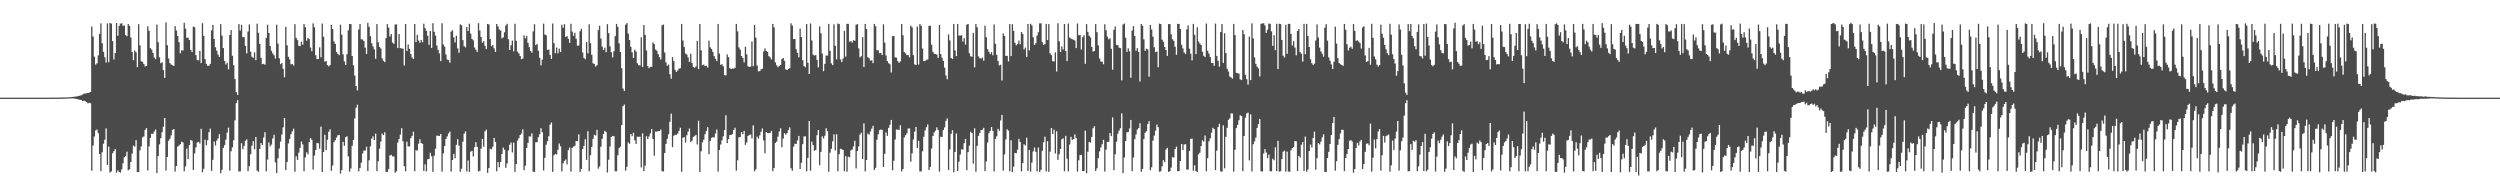<?xml version="1.0" encoding="UTF-8"?>
<svg xmlns="http://www.w3.org/2000/svg" width="1920" height="150">
  <path d="M0 75.000h1v1.000H0zM1 75.000h1v1.000H1zM2 75.000h1v1.000H2zM3 75.000h1v1.000H3zM4 75.000h1v1.000H4zM5 75.000h1v1.000H5zM6 75.000h1v1.000H6zM7 75.000h1v1.000H7zM8 75.000h1v1.000H8zM9 75.000h1v1.000H9zM10 75.000h1v1.000H10zM11 75.000h1v1.000H11zM12 75.000h1v1.000H12zM13 75.000h1v1.000H13zM14 75.000h1v1.000H14zM15 75.000h1v1.000H15zM16 75.000h1v1.000H16zM17 75.000h1v1.000H17zM18 75.000h1v1.000H18zM19 75.000h1v1.000H19zM20 75.000h1v1.000H20zM21 75.000h1v1.000H21zM22 75.000h1v1.000H22zM23 75.000h1v1.000H23zM24 75.000h1v1.000H24zM25 75.000h1v1.000H25zM26 75.000h1v1.000H26zM27 75.000h1v1.000H27zM28 75.000h1v1.000H28zM29 75.000h1v1.000H29zM30 75.000h1v1.000H30zM31 75.000h1v1.000H31zM32 75.000h1v1.000H32zM33 75.000h1v1.000H33zM34 75.000h1v1.000H34zM35 74.997h1v1.000H35zM36 74.994h1v1.000H36zM37 74.993h1v1.000H37zM38 74.988h1v1.000H38zM39 74.974h1v1.000H39zM40 74.970h1v1.000H40zM41 74.967h1v1.000H41zM42 74.951h1v1.000H42zM43 74.962h1v1.000H43zM44 74.952h1v1.000H44zM45 74.926h1v1.000H45zM46 74.919h1v1.000H46zM47 74.888h1v1.000H47zM48 74.868h1v1.000H48zM49 74.822h1v1.000H49zM50 74.830h1v1.000H50zM51 74.787h1v1.000H51zM52 74.694h1v1.000H52zM53 74.633h1v1.000H53zM54 74.614h1v1.000H54zM55 74.423h1v1.135H55zM56 74.351h1v1.220H56zM57 74.260h1v1.543H57zM58 74.102h1v1.818H58zM59 73.943h1v2.203H59zM60 73.738h1v2.670H60zM61 73.382h1v3.297H61zM62 73.152h1v3.712H62zM63 72.500h1v5.031H63zM64 71.936h1v5.389H64zM65 71.786h1v6.038H65zM66 71.651h1v6.759H66zM67 71.312h1v8.023H67zM68 71.184h1v7.747H68zM69 70.612h1v8.623H69zM70 20.396h1v110.758H70zM71 28.048h1v83.747H71zM72 43.536h1v61.315H72zM73 49.593h1v50.581H73zM74 48.642h1v50.781H74zM75 42.473h1v59.824H75zM76 26.035h1v92.230H76zM77 17.976h1v113.444H77zM78 33.209h1v83.754H78zM79 39.802h1v70.577H79zM80 43.999h1v63.362H80zM81 48.007h1v50.597H81zM82 17.965h1v108.725H82zM83 47.834h1v64.765H83zM84 17.733h1v114.826H84zM85 18.116h1v113.459H85zM86 31.571h1v86.139H86zM87 45.647h1v70.447H87zM88 40.779h1v73.757H88zM89 17.667h1v114.970H89zM90 27.504h1v103.295H90zM91 19.824h1v112.245H91zM92 18.201h1v114.353H92zM93 17.881h1v112.204H93zM94 19.825h1v105.602H94zM95 19.485h1v101.263H95zM96 26.973h1v92.902H96zM97 27.796h1v88.688H97zM98 18.554h1v112.211H98zM99 19.798h1v110.188H99zM100 28.786h1v95.628H100zM101 39.988h1v78.020H101zM102 46.206h1v65.671H102zM103 38.779h1v73.807H103zM104 40.116h1v67.517H104zM105 51.535h1v80.688H105zM106 18.516h1v113.590H106zM107 34.880h1v80.631H107zM108 47.111h1v65.291H108zM109 47.510h1v58.073H109zM110 49.227h1v55.551H110zM111 51.065h1v48.723H111zM112 50.678h1v47.752H112zM113 20.159h1v110.776H113zM114 23.628h1v88.768H114zM115 36.902h1v69.055H115zM116 38.107h1v64.610H116zM117 40.643h1v62.152H117zM118 44.221h1v56.745H118zM119 45.424h1v54.066H119zM120 18.897h1v114.005H120zM121 32.398h1v87.451H121zM122 44.039h1v66.882H122zM123 48.516h1v57.613H123zM124 47.824h1v53.738H124zM125 53.879h1v43.477H125zM126 59.781h1v30.855H126zM127 17.197h1v113.736H127zM128 34.710h1v85.793H128zM129 44.970h1v63.186H129zM130 48.423h1v58.121H130zM131 49.495h1v54.389H131zM132 50.122h1v49.610H132zM133 50.593h1v48.530H133zM134 20.073h1v111.709H134zM135 23.436h1v104.128H135zM136 27.583h1v84.965H136zM137 32.431h1v79.338H137zM138 40.914h1v69.817H138zM139 38.605h1v70.270H139zM140 38.788h1v70.635H140zM141 17.564h1v113.993H141zM142 21.946h1v105.847H142zM143 29.041h1v85.084H143zM144 28.921h1v93.281H144zM145 30.773h1v80.667H145zM146 38.281h1v69.185H146zM147 40.010h1v68.079H147zM148 20.405h1v110.082H148zM149 20.949h1v96.850H149zM150 42.368h1v70.827H150zM151 46.164h1v63.328H151zM152 46.324h1v62.600H152zM153 39.094h1v71.154H153zM154 48.434h1v50.471H154zM155 17.840h1v114.465H155zM156 27.549h1v102.067H156zM157 45.486h1v61.785H157zM158 49.072h1v62.545H158zM159 50.545h1v57.173H159zM160 50.466h1v51.032H160zM161 49.048h1v49.699H161zM162 23.336h1v107.906H162zM163 19.089h1v103.651H163zM164 29.904h1v78.725H164zM165 36.282h1v75.452H165zM166 39.014h1v68.975H166zM167 41.937h1v64.331H167zM168 43.748h1v59.273H168zM169 18.510h1v114.567H169zM170 27.350h1v103.074H170zM171 36.900h1v76.678H171zM172 46.853h1v64.622H172zM173 49.543h1v57.703H173zM174 48.126h1v53.708H174zM175 53.243h1v44.807H175zM176 26.861h1v104.210H176zM177 23.074h1v93.094H177zM178 42.809h1v70.350H178zM179 50.070h1v57.663H179zM180 60.734h1v31.690H180zM181 70.715h1v8.491H181zM182 72.844h1v4.036H182zM183 18.467h1v113.194H183zM184 23.428h1v108.241H184zM185 19.009h1v90.981H185zM186 28.505h1v86.155H186zM187 28.528h1v83.548H187zM188 35.205h1v72.996H188zM189 41.032h1v66.029H189zM190 24.150h1v107.310H190zM191 18.721h1v108.906H191zM192 39.661h1v78.809H192zM193 43.557h1v68.348H193zM194 44.385h1v64.038H194zM195 40.201h1v74.504H195zM196 46.157h1v59.048H196zM197 18.166h1v112.949H197zM198 25.168h1v106.724H198zM199 33.729h1v80.592H199zM200 44.407h1v65.435H200zM201 49.252h1v62.131H201zM202 49.007h1v56.609H202zM203 49.681h1v51.794H203zM204 29.020h1v102.624H204zM205 19.015h1v103.563H205zM206 25.268h1v84.142H206zM207 35.327h1v77.071H207zM208 38.995h1v72.034H208zM209 41.004h1v65.314H209zM210 42.431h1v61.059H210zM211 44.967h1v79.767H211zM212 18.948h1v114.010H212zM213 33.474h1v88.113H213zM214 44.817h1v69.257H214zM215 49.330h1v59.482H215zM216 48.378h1v54.939H216zM217 52.819h1v44.988H217zM218 59.269h1v31.359H218zM219 20.622h1v109.976H219zM220 34.769h1v89.678H220zM221 43.636h1v66.474H221zM222 45.731h1v60.987H222zM223 49.430h1v53.566H223zM224 49.078h1v51.793H224zM225 50.395h1v48.424H225zM226 18.606h1v113.312H226zM227 29.097h1v90.973H227zM228 30.816h1v91.993H228zM229 35.093h1v82.179H229zM230 35.439h1v78.146H230zM231 32.017h1v76.676H231zM232 34.302h1v76.660H232zM233 18.485h1v113.118H233zM234 20.912h1v100.036H234zM235 31.219h1v85.774H235zM236 29.120h1v89.394H236zM237 30.051h1v79.024H237zM238 36.452h1v69.544H238zM239 39.309h1v68.078H239zM240 17.947h1v112.283H240zM241 20.920h1v98.511H241zM242 42.438h1v72.782H242zM243 45.459h1v64.430H243zM244 45.297h1v64.732H244zM245 36.354h1v77.769H245zM246 43.978h1v53.246H246zM247 18.047h1v114.038H247zM248 28.209h1v88.639H248zM249 47.300h1v56.229H249zM250 46.954h1v68.358H250zM251 49.990h1v57.369H251zM252 50.937h1v50.261H252zM253 50.031h1v49.318H253zM254 19.041h1v112.143H254zM255 22.324h1v104.765H255zM256 31.783h1v77.431H256zM257 33.690h1v74.035H257zM258 39.983h1v65.687H258zM259 41.384h1v62.513H259zM260 42.400h1v61.294H260zM261 18.936h1v114.386H261zM262 26.559h1v104.059H262zM263 41.779h1v67.178H263zM264 47.135h1v64.839H264zM265 49.924h1v55.403H265zM266 41.650h1v63.033H266zM267 23.274h1v96.806H267zM268 18.456h1v113.386H268zM269 18.551h1v110.852H269zM270 42.932h1v69.023H270zM271 50.191h1v57.300H271zM272 58.035h1v32.889H272zM273 66.051h1v16.704H273zM274 69.421h1v11.035H274zM275 22.605h1v109.009H275zM276 18.416h1v110.670H276zM277 30.169h1v94.763H277zM278 30.353h1v87.621H278zM279 31.553h1v84.122H279zM280 36.613h1v78.976H280zM281 41.400h1v71.277H281zM282 17.623h1v113.781H282zM283 20.602h1v102.559H283zM284 27.825h1v84.575H284zM285 33.155h1v73.265H285zM286 35.688h1v68.994H286zM287 37.892h1v69.640H287zM288 45.090h1v57.579H288zM289 18.485h1v112.929H289zM290 32.415h1v91.421H290zM291 35.981h1v78.142H291zM292 37.275h1v71.481H292zM293 44.856h1v57.732H293zM294 46.695h1v57.101H294zM295 47.740h1v53.841H295zM296 29.299h1v102.569H296zM297 18.534h1v113.598H297zM298 21.175h1v108.678H298zM299 28.078h1v91.315H299zM300 26.094h1v92.783H300zM301 32.690h1v87.319H301zM302 33.677h1v86.514H302zM303 18.803h1v113.828H303zM304 18.731h1v112.793H304zM305 36.914h1v72.608H305zM306 26.156h1v80.569H306zM307 36.961h1v66.342H307zM308 37.240h1v61.217H308zM309 37.367h1v71.174H309zM310 50.274h1v77.352H310zM311 18.473h1v113.163H311zM312 39.183h1v69.608H312zM313 34.198h1v78.170H313zM314 37.555h1v74.934H314zM315 41.488h1v64.643H315zM316 44.166h1v60.239H316zM317 45.306h1v55.877H317zM318 18.436h1v113.115H318zM319 32.246h1v83.131H319zM320 26.734h1v88.915H320zM321 31.099h1v79.221H321zM322 32.821h1v74.115H322zM323 30.653h1v79.173H323zM324 32.464h1v78.004H324zM325 18.198h1v113.120H325zM326 21.584h1v104.631H326zM327 23.692h1v108.003H327zM328 27.485h1v94.834H328zM329 34.417h1v87.568H329zM330 23.834h1v93.570H330zM331 36.826h1v83.233H331zM332 17.842h1v114.163H332zM333 24.427h1v95.193H333zM334 27.356h1v86.821H334zM335 34.976h1v69.229H335zM336 38.307h1v65.930H336zM337 41.070h1v63.370H337zM338 46.922h1v55.985H338zM339 17.891h1v113.948H339zM340 34.088h1v83.744H340zM341 35.802h1v76.377H341zM342 41.841h1v64.932H342zM343 45.794h1v58.945H343zM344 46.131h1v56.355H344zM345 48.201h1v52.882H345zM346 24.286h1v107.529H346zM347 23.204h1v99.662H347zM348 28.655h1v89.514H348zM349 32.571h1v88.956H349zM350 27.459h1v83.746H350zM351 37.190h1v69.663H351zM352 40.572h1v71.219H352zM353 18.780h1v113.102H353zM354 19.407h1v110.187H354zM355 30.813h1v77.974H355zM356 35.421h1v67.197H356zM357 36.386h1v64.541H357zM358 20.725h1v110.958H358zM359 23.831h1v99.453H359zM360 18.153h1v113.834H360zM361 25.793h1v90.711H361zM362 29.903h1v85.907H362zM363 30.972h1v89.219H363zM364 36.512h1v76.512H364zM365 38.196h1v71.005H365zM366 39.834h1v72.948H366zM367 17.835h1v113.872H367zM368 23.449h1v107.738H368zM369 28.399h1v85.771H369zM370 32.835h1v73.846H370zM371 31.670h1v81.031H371zM372 35.191h1v65.737H372zM373 37.749h1v61.825H373zM374 18.396h1v114.351H374zM375 18.799h1v110.268H375zM376 30.028h1v84.241H376zM377 35.496h1v79.261H377zM378 34.589h1v78.062H378zM379 37.137h1v68.789H379zM380 39.899h1v69.084H380zM381 18.428h1v113.120H381zM382 20.268h1v104.176H382zM383 22.680h1v105.718H383zM384 23.380h1v101.071H384zM385 29.494h1v88.749H385zM386 28.689h1v84.652H386zM387 24.798h1v90.273H387zM388 19.574h1v109.283H388zM389 18.302h1v107.249H389zM390 30.081h1v85.484H390zM391 38.325h1v72.820H391zM392 34.731h1v74.716H392zM393 31.174h1v85.915H393zM394 39.434h1v70.071H394zM395 18.238h1v113.774H395zM396 31.324h1v94.725H396zM397 39.608h1v68.352H397zM398 40.962h1v65.161H398zM399 42.998h1v60.695H399zM400 45.467h1v57.078H400zM401 44.972h1v54.429H401zM402 27.147h1v103.575H402zM403 29.438h1v97.802H403zM404 27.601h1v86.044H404zM405 32.892h1v76.804H405zM406 36.258h1v68.450H406zM407 39.225h1v65.611H407zM408 40.468h1v61.927H408zM409 24.130h1v107.719H409zM410 18.585h1v113.435H410zM411 34.647h1v74.537H411zM412 33.677h1v75.509H412zM413 38.956h1v66.454H413zM414 44.342h1v58.798H414zM415 50.176h1v48.278H415zM416 45.763h1v55.793H416zM417 18.148h1v112.786H417zM418 26.536h1v94.725H418zM419 27.062h1v84.046H419zM420 38.288h1v70.088H420zM421 37.980h1v66.623H421zM422 42.149h1v53.573H422zM423 45.240h1v48.881H423zM424 18.094h1v113.918H424zM425 33.177h1v86.018H425zM426 40.868h1v77.371H426zM427 36.502h1v82.067H427zM428 40.934h1v74.069H428zM429 37.307h1v72.859H429zM430 40.004h1v72.354H430zM431 18.976h1v112.693H431zM432 21.324h1v104.084H432zM433 18.571h1v104.901H433zM434 28.347h1v94.104H434zM435 27.704h1v98.574H435zM436 29.784h1v85.517H436zM437 32.930h1v80.357H437zM438 18.263h1v113.588H438zM439 24.260h1v89.316H439zM440 27.479h1v85.033H440zM441 25.144h1v86.864H441zM442 29.755h1v78.485H442zM443 35.066h1v73.278H443zM444 34.968h1v68.192H444zM445 23.992h1v108.062H445zM446 22.005h1v107.668H446zM447 40.314h1v74.188H447zM448 44.428h1v67.586H448zM449 45.455h1v61.498H449zM450 32.326h1v90.457H450zM451 40.936h1v59.846H451zM452 18.671h1v112.848H452zM453 33.159h1v86.034H453zM454 42.031h1v70.835H454zM455 48.565h1v58.082H455zM456 49.215h1v54.272H456zM457 51.092h1v52.932H457zM458 50.058h1v49.647H458zM459 23.136h1v106.403H459zM460 19.699h1v108.207H460zM461 29.592h1v83.033H461zM462 35.794h1v70.810H462zM463 38.350h1v64.578H463zM464 36.656h1v63.848H464zM465 40.113h1v61.356H465zM466 18.543h1v113.980H466zM467 25.421h1v97.258H467zM468 35.595h1v76.908H468zM469 40.068h1v65.081H469zM470 44.094h1v60.310H470zM471 39.371h1v65.216H471zM472 27.812h1v103.708H472zM473 18.310h1v113.205H473zM474 20.628h1v98.561H474zM475 33.348h1v80.253H475zM476 39.916h1v72.740H476zM477 52.383h1v43.674H477zM478 68.012h1v13.548H478zM479 69.823h1v10.482H479zM480 18.937h1v112.113H480zM481 17.724h1v110.365H481zM482 25.846h1v83.524H482zM483 30.672h1v79.726H483zM484 35.947h1v66.954H484zM485 40.169h1v64.413H485zM486 44.547h1v57.374H486zM487 38.123h1v69.565H487zM488 39.564h1v70.908H488zM489 48.583h1v56.365H489zM490 50.011h1v55.100H490zM491 50.295h1v54.661H491zM492 28.676h1v99.942H492zM493 51.330h1v51.063H493zM494 19.232h1v112.148H494zM495 26.771h1v100.474H495zM496 38.738h1v65.877H496zM497 50.807h1v55.949H497zM498 52.356h1v52.454H498zM499 51.372h1v51.113H499zM500 51.276h1v47.805H500zM501 32.578h1v74.141H501zM502 33.906h1v85.678H502zM503 38.038h1v62.977H503zM504 38.952h1v62.060H504zM505 41.587h1v59.219H505zM506 43.847h1v56.786H506zM507 45.668h1v53.799H507zM508 19.383h1v112.118H508zM509 18.863h1v112.810H509zM510 40.290h1v77.204H510zM511 47.945h1v62.549H511zM512 50.533h1v56.136H512zM513 49.584h1v53.552H513zM514 56.985h1v36.543H514zM515 60.403h1v26.899H515zM516 43.873h1v69.124H516zM517 46.922h1v57.360H517zM518 53.539h1v49.895H518zM519 55.304h1v48.254H519zM520 54.089h1v48.490H520zM521 52.702h1v47.748H521zM522 52.389h1v45.696H522zM523 18.369h1v113.516H523zM524 31.119h1v74.711H524zM525 36.135h1v69.122H525zM526 41.099h1v68.342H526zM527 41.847h1v62.029H527zM528 44.145h1v57.000H528zM529 47.554h1v51.152H529zM530 41.256h1v67.905H530zM531 48.418h1v59.545H531zM532 51.512h1v53.642H532zM533 52.018h1v52.345H533zM534 51.101h1v52.460H534zM535 31.400h1v79.557H535zM536 53.013h1v39.769H536zM537 18.440h1v113.647H537zM538 38.656h1v77.567H538zM539 50.019h1v59.348H539zM540 49.563h1v57.764H540zM541 50.785h1v52.304H541zM542 50.483h1v50.056H542zM543 51.898h1v45.798H543zM544 31.201h1v87.184H544zM545 36.367h1v71.977H545zM546 37.575h1v68.299H546zM547 39.871h1v65.476H547zM548 43.112h1v62.392H548zM549 45.118h1v57.399H549zM550 46.899h1v52.577H550zM551 18.364h1v113.461H551zM552 41.163h1v74.072H552zM553 49.798h1v61.193H553zM554 49.240h1v58.570H554zM555 50.936h1v53.764H555zM556 57.644h1v42.262H556zM557 57.976h1v30.610H557zM558 41.703h1v68.212H558zM559 43.895h1v62.831H559zM560 52.316h1v51.417H560zM561 52.991h1v50.676H561zM562 52.575h1v50.348H562zM563 52.732h1v47.123H563zM564 52.074h1v46.004H564zM565 18.355h1v112.719H565zM566 24.071h1v99.068H566zM567 36.378h1v69.089H567zM568 38.153h1v67.101H568zM569 42.948h1v58.417H569zM570 44.505h1v58.626H570zM571 47.861h1v52.663H571zM572 35.910h1v75.341H572zM573 41.753h1v67.676H573zM574 50.951h1v53.500H574zM575 51.394h1v52.230H575zM576 51.072h1v52.273H576zM577 31.845h1v74.433H577zM578 50.801h1v45.503H578zM579 19.090h1v112.507H579zM580 28.946h1v101.026H580zM581 50.351h1v54.600H581zM582 54.774h1v51.668H582zM583 54.612h1v49.376H583zM584 53.297h1v47.903H584zM585 52.800h1v45.882H585zM586 39.463h1v68.420H586zM587 37.163h1v80.618H587zM588 39.049h1v62.368H588zM589 39.865h1v62.332H589zM590 43.122h1v59.178H590zM591 44.133h1v57.948H591zM592 45.658h1v54.886H592zM593 18.364h1v113.136H593zM594 20.984h1v108.087H594zM595 47.889h1v61.880H595zM596 50.124h1v58.631H596zM597 51.633h1v53.281H597zM598 50.650h1v50.279H598zM599 49.949h1v48.544H599zM600 45.357h1v67.729H600zM601 44.483h1v61.975H601zM602 46.756h1v55.536H602zM603 53.371h1v50.047H603zM604 53.757h1v48.432H604zM605 52.947h1v46.959H605zM606 52.386h1v45.456H606zM607 17.911h1v111.387H607zM608 19.616h1v111.530H608zM609 29.978h1v82.720H609zM610 30.005h1v80.337H610zM611 37.818h1v72.787H611zM612 40.717h1v67.053H612zM613 44.005h1v60.395H613zM614 21.912h1v107.910H614zM615 28.445h1v96.572H615zM616 46.207h1v64.473H616zM617 50.747h1v54.051H617zM618 51.651h1v53.077H618zM619 18.478h1v113.037H619zM620 48.232h1v72.999H620zM621 56.828h1v36.077H621zM622 18.037h1v113.020H622zM623 31.066h1v77.700H623zM624 41.974h1v69.473H624zM625 42.658h1v73.128H625zM626 42.346h1v72.909H626zM627 45.960h1v57.862H627zM628 51.729h1v48.129H628zM629 20.276h1v106.602H629zM630 25.571h1v91.057H630zM631 41.114h1v63.614H631zM632 54.685h1v51.705H632zM633 49.060h1v55.166H633zM634 42.697h1v55.810H634zM635 42.645h1v58.094H635zM636 18.337h1v113.579H636zM637 39.088h1v78.152H637zM638 48.700h1v65.596H638zM639 50.016h1v58.520H639zM640 18.663h1v84.578H640zM641 35.246h1v80.284H641zM642 45.555h1v57.586H642zM643 18.100h1v113.471H643zM644 18.495h1v99.954H644zM645 45.619h1v68.621H645zM646 47.626h1v66.938H646zM647 44.946h1v70.306H647zM648 23.691h1v107.819H648zM649 43.487h1v76.475H649zM650 18.316h1v113.583H650zM651 18.287h1v102.043H651zM652 32.036h1v88.808H652zM653 31.496h1v83.993H653zM654 32.786h1v82.078H654zM655 30.885h1v81.557H655zM656 31.384h1v76.732H656zM657 19.031h1v110.346H657zM658 18.462h1v97.577H658zM659 37.165h1v75.270H659zM660 44.079h1v59.279H660zM661 43.107h1v58.809H661zM662 28.527h1v93.647H662zM663 51.430h1v43.365H663zM664 18.368h1v113.286H664zM665 22.199h1v100.716H665zM666 43.941h1v58.636H666zM667 44.692h1v58.852H667zM668 46.477h1v54.510H668zM669 46.335h1v52.505H669zM670 48.505h1v48.128H670zM671 18.351h1v112.175H671zM672 20.142h1v108.728H672zM673 38.573h1v68.740H673zM674 38.639h1v64.456H674zM675 40.876h1v59.117H675zM676 40.636h1v58.862H676zM677 42.311h1v57.434H677zM678 18.671h1v109.520H678zM679 32.790h1v85.319H679zM680 42.576h1v59.138H680zM681 46.975h1v57.366H681zM682 48.532h1v49.655H682zM683 49.333h1v46.444H683zM684 55.677h1v36.453H684zM685 27.821h1v102.982H685zM686 27.667h1v95.784H686zM687 44.073h1v63.039H687zM688 44.278h1v55.136H688zM689 46.965h1v52.679H689zM690 48.242h1v51.426H690zM691 47.164h1v49.024H691zM692 18.422h1v113.277H692zM693 27.106h1v102.726H693zM694 39.931h1v65.666H694zM695 40.971h1v62.935H695zM696 42.396h1v59.994H696zM697 42.240h1v56.547H697zM698 44.054h1v54.502H698zM699 19.785h1v104.362H699zM700 20.956h1v96.820H700zM701 42.349h1v64.787H701zM702 49.475h1v51.578H702zM703 49.904h1v47.581H703zM704 20.395h1v93.343H704zM705 49.587h1v58.608H705zM706 18.489h1v113.187H706zM707 19.820h1v111.875H707zM708 37.292h1v78.920H708zM709 46.899h1v58.117H709zM710 46.896h1v53.342H710zM711 45.913h1v51.849H711zM712 45.738h1v49.814H712zM713 19.752h1v110.845H713zM714 19.814h1v108.384H714zM715 34.324h1v79.757H715zM716 39.799h1v64.602H716zM717 41.241h1v60.537H717zM718 41.476h1v58.908H718zM719 41.894h1v55.955H719zM720 44.460h1v55.334H720zM721 19.086h1v112.763H721zM722 41.543h1v63.408H722zM723 44.336h1v60.859H723zM724 46.782h1v53.086H724zM725 51.893h1v45.956H725zM726 57.895h1v34.911H726zM727 60.880h1v30.084H727zM728 26.432h1v104.128H728zM729 31.037h1v83.727H729zM730 44.531h1v58.246H730zM731 45.247h1v54.768H731zM732 18.381h1v113.857H732zM733 38.686h1v78.020H733zM734 43.103h1v59.373H734zM735 18.363h1v112.974H735zM736 27.298h1v96.849H736zM737 27.328h1v91.423H737zM738 27.030h1v87.572H738zM739 31.830h1v83.104H739zM740 29.295h1v80.697H740zM741 34.266h1v72.479H741zM742 18.963h1v111.712H742zM743 18.444h1v98.382H743zM744 40.882h1v70.967H744zM745 43.230h1v57.920H745zM746 43.583h1v58.553H746zM747 25.228h1v100.434H747zM748 51.753h1v46.816H748zM749 18.493h1v113.404H749zM750 21.014h1v91.015H750zM751 43.376h1v60.977H751zM752 44.763h1v57.315H752zM753 44.996h1v54.965H753zM754 44.247h1v55.348H754zM755 46.690h1v51.535H755zM756 19.714h1v111.722H756zM757 28.564h1v95.453H757zM758 37.767h1v71.629H758zM759 39.740h1v62.581H759zM760 41.564h1v58.983H760zM761 40.062h1v57.503H761zM762 42.430h1v58.009H762zM763 18.789h1v112.908H763zM764 33.621h1v73.056H764zM765 42.066h1v62.599H765zM766 46.866h1v52.113H766zM767 50.205h1v50.184H767zM768 49.732h1v42.852H768zM769 61.811h1v26.420H769zM770 25.679h1v105.345H770zM771 27.609h1v90.948H771zM772 42.937h1v64.155H772zM773 42.871h1v56.425H773zM774 47.157h1v53.194H774zM775 18.482h1v113.047H775zM776 43.091h1v64.638H776zM777 18.604h1v113.537H777zM778 23.702h1v104.286H778zM779 32.871h1v84.592H779zM780 34.757h1v82.941H780zM781 33.826h1v81.190H781zM782 31.160h1v75.512H782zM783 33.987h1v75.001H783zM784 24.561h1v107.088H784zM785 26.186h1v99.124H785zM786 38.006h1v72.812H786zM787 36.561h1v75.150H787zM788 43.836h1v61.927H788zM789 18.440h1v112.842H789zM790 38.636h1v76.507H790zM791 18.261h1v113.557H791zM792 19.527h1v105.335H792zM793 28.561h1v87.785H793zM794 34.531h1v78.704H794zM795 33.181h1v83.375H795zM796 27.272h1v104.351H796zM797 24.743h1v88.559H797zM798 17.930h1v114.221H798zM799 17.923h1v112.527H799zM800 32.428h1v83.320H800zM801 34.586h1v74.673H801zM802 33.867h1v71.085H802zM803 18.394h1v113.235H803zM804 30.764h1v77.634H804zM805 18.488h1v113.501H805zM806 40.916h1v75.569H806zM807 42.349h1v55.953H807zM808 46.931h1v55.928H808zM809 47.253h1v52.344H809zM810 40.265h1v77.587H810zM811 54.867h1v45.919H811zM812 17.850h1v104.937H812zM813 31.728h1v86.711H813zM814 39.923h1v74.411H814zM815 35.585h1v71.382H815zM816 37.979h1v68.235H816zM817 18.457h1v113.064H817zM818 39.206h1v65.157H818zM819 46.942h1v74.917H819zM820 18.034h1v113.616H820zM821 28.763h1v82.216H821zM822 29.598h1v75.487H822zM823 30.162h1v77.190H823zM824 30.517h1v76.262H824zM825 31.154h1v72.136H825zM826 36.926h1v68.995H826zM827 18.038h1v113.774H827zM828 27.055h1v96.078H828zM829 26.921h1v92.052H829zM830 37.983h1v80.887H830zM831 28.591h1v102.802H831zM832 27.093h1v104.405H832zM833 49.025h1v51.327H833zM834 18.524h1v114.558H834zM835 24.492h1v92.048H835zM836 27.381h1v81.732H836zM837 28.669h1v80.792H837zM838 36.086h1v69.105H838zM839 39.624h1v58.872H839zM840 39.113h1v57.799H840zM841 18.507h1v112.812H841zM842 24.744h1v104.556H842zM843 34.881h1v86.585H843zM844 44.978h1v71.311H844zM845 47.203h1v66.022H845zM846 47.437h1v63.324H846zM847 49.366h1v58.075H847zM848 18.655h1v113.118H848zM849 23.297h1v91.593H849zM850 28.194h1v80.831H850zM851 30.262h1v78.635H851zM852 29.396h1v72.788H852zM853 37.468h1v67.091H853zM854 53.502h1v36.723H854zM855 22.897h1v107.868H855zM856 20.333h1v98.200H856zM857 34.458h1v74.370H857zM858 34.724h1v67.948H858zM859 36.611h1v63.674H859zM860 36.990h1v61.478H860zM861 61.741h1v25.362H861zM862 18.794h1v114.186H862zM863 18.048h1v102.950H863zM864 29.005h1v79.330H864zM865 39.908h1v61.663H865zM866 37.117h1v64.322H866zM867 39.407h1v59.237H867zM868 59.707h1v32.404H868zM869 23.439h1v107.976H869zM870 20.086h1v100.938H870zM871 27.589h1v79.307H871zM872 38.988h1v64.344H872zM873 36.981h1v62.494H873zM874 39.852h1v58.521H874zM875 62.556h1v32.122H875zM876 18.426h1v113.478H876zM877 19.774h1v109.963H877zM878 30.188h1v76.629H878zM879 39.024h1v62.956H879zM880 37.446h1v63.333H880zM881 38.028h1v57.244H881zM882 58.817h1v34.225H882zM883 19.105h1v111.639H883zM884 22.701h1v105.777H884zM885 28.140h1v79.857H885zM886 36.284h1v67.877H886zM887 40.027h1v60.341H887zM888 39.514h1v56.124H888zM889 51.666h1v46.020H889zM890 18.130h1v113.778H890zM891 18.497h1v113.015H891zM892 30.450h1v97.303H892zM893 32.043h1v90.982H893zM894 36.027h1v88.533H894zM895 38.391h1v76.434H895zM896 42.897h1v70.652H896zM897 18.472h1v113.563H897zM898 18.458h1v113.047H898zM899 26.480h1v102.245H899zM900 30.160h1v90.530H900zM901 31.313h1v89.749H901zM902 35.889h1v78.572H902zM903 42.097h1v70.477H903zM904 18.317h1v113.229H904zM905 18.377h1v113.013H905zM906 22.223h1v101.438H906zM907 34.398h1v76.224H907zM908 37.213h1v78.055H908zM909 40.342h1v70.664H909zM910 41.540h1v69.148H910zM911 22.540h1v107.708H911zM912 19.499h1v110.699H912zM913 37.448h1v78.487H913zM914 41.230h1v65.487H914zM915 46.385h1v60.084H915zM916 18.353h1v112.725H916zM917 26.738h1v100.207H917zM918 41.557h1v89.807H918zM919 20.934h1v111.107H919zM920 31.891h1v86.658H920zM921 33.414h1v83.819H921zM922 34.576h1v77.621H922zM923 39.670h1v68.076H923zM924 42.855h1v65.917H924zM925 43.838h1v60.175H925zM926 18.088h1v113.471H926zM927 39.017h1v82.530H927zM928 41.219h1v67.325H928zM929 43.784h1v62.473H929zM930 48.403h1v53.465H930zM931 48.354h1v49.824H931zM932 50.534h1v48.626H932zM933 18.092h1v112.506H933zM934 42.953h1v72.770H934zM935 46.652h1v51.010H935zM936 51.185h1v43.836H936zM937 24.669h1v106.988H937zM938 18.490h1v113.367H938zM939 48.338h1v47.952H939zM940 25.526h1v103.789H940zM941 40.773h1v64.286H941zM942 52.821h1v45.305H942zM943 54.944h1v37.064H943zM944 58.790h1v32.082H944zM945 59.493h1v27.603H945zM946 60.424h1v26.774H946zM947 18.335h1v113.516H947zM948 26.941h1v88.036H948zM949 55.919h1v42.463H949zM950 56.273h1v39.690H950zM951 56.536h1v35.833H951zM952 60.925h1v27.663H952zM953 61.501h1v27.638H953zM954 23.029h1v108.414H954zM955 26.284h1v78.147H955zM956 57.452h1v32.878H956zM957 60.833h1v26.319H957zM958 64.982h1v21.498H958zM959 28.119h1v95.043H959zM960 61.552h1v26.269H960zM961 17.959h1v113.726H961zM962 29.456h1v81.363H962zM963 44.136h1v64.409H963zM964 49.005h1v56.671H964zM965 51.236h1v47.005H965zM966 52.606h1v42.744H966zM967 58.703h1v32.743H967zM968 18.280h1v113.273H968zM969 17.965h1v113.766H969zM970 17.888h1v100.022H970zM971 19.518h1v95.030H971zM972 25.347h1v91.783H972zM973 22.806h1v98.605H973zM974 18.045h1v100.666H974zM975 18.382h1v113.225H975zM976 24.059h1v107.471H976zM977 35.242h1v86.683H977zM978 27.043h1v95.971H978zM979 38.551h1v74.657H979zM980 18.239h1v113.120H980zM981 53.023h1v55.175H981zM982 18.275h1v113.446H982zM983 18.489h1v113.065H983zM984 30.660h1v91.498H984zM985 42.768h1v73.733H985zM986 44.134h1v71.541H986zM987 18.986h1v112.836H987zM988 41.323h1v75.093H988zM989 18.279h1v113.470H989zM990 18.381h1v113.576H990zM991 26.024h1v89.456H991zM992 34.956h1v78.800H992zM993 31.570h1v81.308H993zM994 36.517h1v71.815H994zM995 42.517h1v66.005H995zM996 23.796h1v107.634H996zM997 22.338h1v97.361H997zM998 40.058h1v80.935H998zM999 41.195h1v69.885H999zM1000 47.322h1v61.781H1000zM1001 18.346h1v112.923H1001zM1002 41.565h1v63.352H1002zM1003 18.324h1v113.555H1003zM1004 27.650h1v102.514H1004zM1005 36.115h1v79.785H1005zM1006 45.455h1v65.600H1006zM1007 48.552h1v64.769H1007zM1008 49.848h1v56.107H1008zM1009 48.901h1v52.238H1009zM1010 31.156h1v99.203H1010zM1011 18.721h1v102.760H1011zM1012 28.826h1v81.015H1012zM1013 36.558h1v74.369H1013zM1014 39.505h1v69.224H1014zM1015 41.317h1v64.158H1015zM1016 43.536h1v59.570H1016zM1017 21.221h1v110.790H1017zM1018 18.520h1v113.676H1018zM1019 31.233h1v90.098H1019zM1020 44.078h1v72.540H1020zM1021 46.612h1v63.976H1021zM1022 49.460h1v54.180H1022zM1023 52.925h1v41.620H1023zM1024 47.527h1v42.334H1024zM1025 20.442h1v110.594H1025zM1026 33.489h1v90.294H1026zM1027 44.665h1v66.526H1027zM1028 48.401h1v58.444H1028zM1029 49.363h1v53.092H1029zM1030 49.797h1v49.827H1030zM1031 50.552h1v49.191H1031zM1032 18.404h1v113.041H1032zM1033 22.847h1v98.484H1033zM1034 33.993h1v84.225H1034zM1035 38.772h1v75.649H1035zM1036 36.651h1v71.409H1036zM1037 35.805h1v71.801H1037zM1038 37.498h1v71.274H1038zM1039 18.494h1v114.123H1039zM1040 23.674h1v106.159H1040zM1041 31.330h1v82.395H1041zM1042 31.034h1v78.682H1042zM1043 31.885h1v79.821H1043zM1044 33.140h1v75.470H1044zM1045 37.333h1v70.076H1045zM1046 21.142h1v108.636H1046zM1047 20.140h1v105.798H1047zM1048 42.598h1v73.988H1048zM1049 47.642h1v62.738H1049zM1050 46.936h1v63.212H1050zM1051 36.772h1v74.782H1051zM1052 49.652h1v45.301H1052zM1053 18.299h1v113.554H1053zM1054 29.106h1v92.011H1054zM1055 43.334h1v63.952H1055zM1056 45.533h1v68.442H1056zM1057 49.682h1v57.182H1057zM1058 51.110h1v49.828H1058zM1059 49.967h1v49.217H1059zM1060 18.902h1v112.107H1060zM1061 25.921h1v93.296H1061zM1062 28.979h1v75.343H1062zM1063 34.508h1v74.967H1063zM1064 37.882h1v66.653H1064zM1065 40.892h1v62.976H1065zM1066 42.413h1v60.837H1066zM1067 18.284h1v113.587H1067zM1068 26.653h1v100.351H1068zM1069 41.671h1v66.325H1069zM1070 45.368h1v69.950H1070zM1071 48.788h1v57.620H1071zM1072 58.229h1v42.854H1072zM1073 54.603h1v38.331H1073zM1074 18.812h1v112.224H1074zM1075 22.691h1v92.759H1075zM1076 42.037h1v66.445H1076zM1077 50.253h1v55.412H1077zM1078 64.054h1v24.798H1078zM1079 71.151h1v8.085H1079zM1080 72.925h1v3.964H1080zM1081 18.461h1v113.083H1081zM1082 23.931h1v107.524H1082zM1083 18.409h1v92.259H1083zM1084 27.589h1v87.519H1084zM1085 29.397h1v78.717H1085zM1086 35.445h1v73.397H1086zM1087 37.864h1v69.803H1087zM1088 24.464h1v107.021H1088zM1089 18.719h1v108.968H1089zM1090 43.075h1v75.703H1090zM1091 43.300h1v68.804H1091zM1092 44.852h1v64.276H1092zM1093 18.386h1v112.998H1093zM1094 42.734h1v59.994H1094zM1095 18.101h1v113.489H1095zM1096 28.379h1v101.916H1096zM1097 34.918h1v81.843H1097zM1098 45.699h1v67.469H1098zM1099 49.962h1v56.549H1099zM1100 50.876h1v52.001H1100zM1101 49.744h1v51.914H1101zM1102 24.266h1v107.454H1102zM1103 18.742h1v101.523H1103zM1104 28.602h1v79.323H1104zM1105 34.024h1v75.894H1105zM1106 38.533h1v68.855H1106zM1107 40.691h1v64.247H1107zM1108 40.974h1v62.295H1108zM1109 18.448h1v113.518H1109zM1110 18.571h1v110.927H1110zM1111 33.748h1v74.827H1111zM1112 45.391h1v66.806H1112zM1113 47.752h1v62.120H1113zM1114 47.365h1v56.507H1114zM1115 53.254h1v41.522H1115zM1116 21.786h1v108.847H1116zM1117 17.451h1v102.707H1117zM1118 39.252h1v82.337H1118zM1119 47.618h1v62.266H1119zM1120 48.940h1v58.682H1120zM1121 50.553h1v52.413H1121zM1122 50.445h1v49.655H1122zM1123 19.498h1v111.719H1123zM1124 18.606h1v113.315H1124zM1125 29.099h1v91.093H1125zM1126 30.772h1v92.089H1126zM1127 35.035h1v82.288H1127zM1128 34.512h1v79.125H1128zM1129 31.966h1v79.023H1129zM1130 37.060h1v73.276H1130zM1131 18.385h1v113.689H1131zM1132 22.730h1v96.959H1132zM1133 32.065h1v90.373H1133zM1134 31.585h1v77.951H1134zM1135 33.945h1v76.443H1135zM1136 32.436h1v75.491H1136zM1137 37.551h1v71.597H1137zM1138 19.712h1v111.015H1138zM1139 33.905h1v87.438H1139zM1140 42.143h1v73.185H1140zM1141 46.196h1v64.443H1141zM1142 45.913h1v63.855H1142zM1143 43.117h1v68.862H1143zM1144 53.267h1v41.211H1144zM1145 18.435h1v113.225H1145zM1146 28.911h1v101.175H1146zM1147 43.951h1v65.433H1147zM1148 46.067h1v65.247H1148zM1149 49.493h1v56.493H1149zM1150 49.225h1v52.233H1150zM1151 49.344h1v50.881H1151zM1152 19.232h1v111.706H1152zM1153 24.198h1v94.643H1153zM1154 35.962h1v76.041H1154zM1155 36.129h1v73.232H1155zM1156 40.023h1v68.244H1156zM1157 41.649h1v64.765H1157zM1158 43.302h1v60.013H1158zM1159 18.276h1v113.367H1159zM1160 26.332h1v102.092H1160zM1161 46.859h1v61.453H1161zM1162 42.916h1v70.096H1162zM1163 35.138h1v86.229H1163zM1164 25.279h1v94.707H1164zM1165 38.429h1v73.864H1165zM1166 18.428h1v113.124H1166zM1167 18.448h1v101.049H1167zM1168 42.464h1v72.139H1168zM1169 52.672h1v49.870H1169zM1170 63.862h1v21.827H1170zM1171 18.569h1v112.965H1171zM1172 43.156h1v49.818H1172zM1173 22.297h1v109.311H1173zM1174 18.227h1v109.822H1174zM1175 27.946h1v98.285H1175zM1176 31.328h1v83.260H1176zM1177 33.129h1v79.425H1177zM1178 36.420h1v78.571H1178zM1179 38.779h1v70.551H1179zM1180 18.513h1v112.930H1180zM1181 22.183h1v95.318H1181zM1182 28.723h1v81.529H1182zM1183 31.120h1v74.617H1183zM1184 34.055h1v67.953H1184zM1185 37.301h1v71.540H1185zM1186 42.978h1v62.781H1186zM1187 18.338h1v113.221H1187zM1188 28.205h1v87.492H1188zM1189 36.611h1v74.213H1189zM1190 39.152h1v71.939H1190zM1191 44.794h1v59.590H1191zM1192 46.855h1v55.821H1192zM1193 47.514h1v56.022H1193zM1194 18.529h1v113.341H1194zM1195 17.967h1v114.104H1195zM1196 19.180h1v105.947H1196zM1197 27.277h1v91.637H1197zM1198 24.714h1v96.621H1198zM1199 31.478h1v89.889H1199zM1200 32.521h1v89.861H1200zM1201 18.736h1v113.818H1201zM1202 23.331h1v104.793H1202zM1203 33.859h1v74.097H1203zM1204 29.249h1v78.162H1204zM1205 37.374h1v66.984H1205zM1206 40.406h1v59.721H1206zM1207 43.329h1v64.914H1207zM1208 18.471h1v113.216H1208zM1209 25.013h1v90.718H1209zM1210 36.314h1v72.955H1210zM1211 35.463h1v78.661H1211zM1212 38.346h1v81.055H1212zM1213 40.099h1v69.902H1213zM1214 42.230h1v61.840H1214zM1215 18.333h1v112.980H1215zM1216 22.639h1v109.005H1216zM1217 33.946h1v81.038H1217zM1218 31.232h1v81.865H1218zM1219 32.500h1v76.693H1219zM1220 35.847h1v71.357H1220zM1221 38.210h1v68.916H1221zM1222 39.554h1v66.838H1222zM1223 18.368h1v113.094H1223zM1224 26.619h1v97.876H1224zM1225 26.866h1v104.300H1225zM1226 28.995h1v89.787H1226zM1227 26.870h1v95.126H1227zM1228 34.245h1v83.118H1228zM1229 36.702h1v84.740H1229zM1230 17.763h1v114.274H1230zM1231 21.376h1v96.968H1231zM1232 25.071h1v85.254H1232zM1233 33.998h1v71.644H1233zM1234 37.149h1v68.472H1234zM1235 40.539h1v64.003H1235zM1236 41.592h1v62.028H1236zM1237 18.521h1v113.615H1237zM1238 33.986h1v76.747H1238zM1239 37.533h1v74.335H1239zM1240 38.108h1v69.060H1240zM1241 44.637h1v60.924H1241zM1242 46.112h1v55.503H1242zM1243 47.513h1v52.743H1243zM1244 25.363h1v106.966H1244zM1245 23.009h1v99.386H1245zM1246 32.315h1v85.677H1246zM1247 27.455h1v94.135H1247zM1248 34.997h1v76.315H1248zM1249 37.026h1v69.875H1249zM1250 41.094h1v70.889H1250zM1251 18.950h1v113.028H1251zM1252 20.459h1v107.788H1252zM1253 33.016h1v81.303H1253zM1254 36.624h1v67.970H1254zM1255 37.183h1v64.618H1255zM1256 18.351h1v113.722H1256zM1257 18.473h1v102.017H1257zM1258 18.369h1v116.384H1258zM1259 26.236h1v91.212H1259zM1260 31.406h1v86.445H1260zM1261 32.212h1v80.656H1261zM1262 35.730h1v76.410H1262zM1263 41.704h1v69.563H1263zM1264 39.780h1v68.381H1264zM1265 21.144h1v110.566H1265zM1266 18.426h1v113.206H1266zM1267 29.571h1v75.175H1267zM1268 34.809h1v72.513H1268zM1269 36.956h1v66.995H1269zM1270 36.829h1v62.601H1270zM1271 40.768h1v57.161H1271zM1272 18.338h1v113.179H1272zM1273 19.023h1v111.568H1273zM1274 30.999h1v86.291H1274zM1275 33.684h1v82.092H1275zM1276 37.188h1v76.614H1276zM1277 36.133h1v70.839H1277zM1278 40.099h1v67.845H1278zM1279 18.467h1v113.064H1279zM1280 19.355h1v112.277H1280zM1281 24.089h1v95.605H1281zM1282 24.214h1v99.230H1282zM1283 23.420h1v93.112H1283zM1284 29.579h1v87.535H1284zM1285 30.052h1v82.780H1285zM1286 21.624h1v110.397H1286zM1287 18.530h1v103.177H1287zM1288 31.637h1v85.574H1288zM1289 39.219h1v69.782H1289zM1290 42.095h1v62.088H1290zM1291 18.305h1v102.423H1291zM1292 40.859h1v67.951H1292zM1293 18.472h1v113.307H1293zM1294 30.366h1v99.172H1294zM1295 37.859h1v69.577H1295zM1296 38.739h1v66.358H1296zM1297 42.551h1v60.695H1297zM1298 45.283h1v54.633H1298zM1299 45.403h1v52.570H1299zM1300 26.479h1v104.568H1300zM1301 31.072h1v99.665H1301zM1302 28.611h1v85.580H1302zM1303 34.690h1v74.336H1303zM1304 37.076h1v68.560H1304zM1305 38.811h1v64.189H1305zM1306 39.239h1v63.430H1306zM1307 18.554h1v113.918H1307zM1308 23.174h1v91.155H1308zM1309 34.863h1v73.933H1309zM1310 41.461h1v66.913H1310zM1311 42.167h1v62.473H1311zM1312 43.409h1v59.564H1312zM1313 46.948h1v55.107H1313zM1314 19.032h1v111.761H1314zM1315 18.617h1v108.749H1315zM1316 24.875h1v90.330H1316zM1317 25.109h1v86.211H1317zM1318 36.979h1v67.992H1318zM1319 37.857h1v65.628H1319zM1320 41.027h1v54.916H1320zM1321 18.783h1v113.262H1321zM1322 18.173h1v113.338H1322zM1323 32.680h1v88.065H1323zM1324 39.026h1v80.299H1324zM1325 35.022h1v84.640H1325zM1326 41.309h1v72.401H1326zM1327 42.007h1v69.289H1327zM1328 38.659h1v74.071H1328zM1329 19.399h1v111.636H1329zM1330 22.727h1v105.647H1330zM1331 22.509h1v102.672H1331zM1332 30.769h1v90.017H1332zM1333 28.995h1v88.435H1333zM1334 32.762h1v80.141H1334zM1335 35.289h1v77.182H1335zM1336 18.108h1v113.787H1336zM1337 26.130h1v89.701H1337zM1338 28.911h1v86.217H1338zM1339 24.717h1v88.586H1339zM1340 28.698h1v79.334H1340zM1341 32.938h1v76.994H1341zM1342 36.508h1v67.956H1342zM1343 21.900h1v110.155H1343zM1344 30.367h1v85.998H1344zM1345 40.955h1v70.873H1345zM1346 44.934h1v66.984H1346zM1347 46.203h1v60.004H1347zM1348 33.818h1v87.842H1348zM1349 52.778h1v45.210H1349zM1350 18.838h1v113.225H1350zM1351 23.913h1v95.923H1351zM1352 41.496h1v71.833H1352zM1353 44.696h1v63.810H1353zM1354 48.846h1v55.256H1354zM1355 50.064h1v51.222H1355zM1356 48.788h1v52.283H1356zM1357 20.943h1v110.660H1357zM1358 27.934h1v89.757H1358zM1359 36.263h1v72.970H1359zM1360 37.391h1v70.875H1360zM1361 36.616h1v68.867H1361zM1362 40.619h1v60.185H1362zM1363 41.989h1v60.575H1363zM1364 18.708h1v113.501H1364zM1365 22.858h1v102.083H1365zM1366 33.504h1v79.188H1366zM1367 40.555h1v65.545H1367zM1368 44.987h1v58.479H1368zM1369 46.249h1v64.695H1369zM1370 27.537h1v103.742H1370zM1371 18.291h1v113.538H1371zM1372 18.504h1v101.246H1372zM1373 36.204h1v73.538H1373zM1374 43.872h1v61.589H1374zM1375 58.073h1v32.430H1375zM1376 67.595h1v14.564H1376zM1377 68.725h1v12.035H1377zM1378 69.713h1v10.912H1378zM1379 70.940h1v8.879H1379zM1380 70.276h1v9.084H1380zM1381 70.470h1v8.616H1381zM1382 71.173h1v7.923H1382zM1383 70.545h1v7.848H1383zM1384 71.880h1v6.362H1384zM1385 71.992h1v6.111H1385zM1386 69.392h1v10.757H1386zM1387 70.634h1v8.248H1387zM1388 70.093h1v10.819H1388zM1389 70.011h1v10.823H1389zM1390 70.386h1v9.486H1390zM1391 69.597h1v9.905H1391zM1392 68.620h1v11.991H1392zM1393 69.366h1v10.369H1393zM1394 68.513h1v13.159H1394zM1395 69.488h1v11.202H1395zM1396 68.828h1v13.663H1396zM1397 66.553h1v18.213H1397zM1398 66.608h1v16.694H1398zM1399 66.346h1v18.397H1399zM1400 64.776h1v20.560H1400zM1401 64.303h1v25.329H1401zM1402 56.732h1v45.364H1402zM1403 60.127h1v32.997H1403zM1404 55.507h1v41.651H1404zM1405 52.983h1v41.479H1405zM1406 18.452h1v113.647H1406zM1407 17.932h1v113.386H1407zM1408 17.811h1v103.008H1408zM1409 18.702h1v100.643H1409zM1410 23.937h1v95.854H1410zM1411 23.644h1v89.932H1411zM1412 35.625h1v74.869H1412zM1413 27.189h1v104.756H1413zM1414 18.786h1v112.958H1414zM1415 20.684h1v94.330H1415zM1416 30.475h1v77.237H1416zM1417 31.034h1v75.592H1417zM1418 31.771h1v69.840H1418zM1419 37.120h1v62.083H1419zM1420 18.556h1v112.400H1420zM1421 17.477h1v113.984H1421zM1422 18.418h1v97.944H1422zM1423 25.417h1v81.178H1423zM1424 35.786h1v66.623H1424zM1425 37.576h1v60.607H1425zM1426 44.561h1v54.897H1426zM1427 45.480h1v82.962H1427zM1428 18.866h1v110.758H1428zM1429 24.744h1v87.243H1429zM1430 31.105h1v73.850H1430zM1431 37.458h1v63.653H1431zM1432 39.094h1v60.500H1432zM1433 42.453h1v55.497H1433zM1434 66.048h1v17.977H1434zM1435 18.236h1v113.493H1435zM1436 24.482h1v87.975H1436zM1437 33.903h1v67.706H1437zM1438 39.871h1v58.837H1438zM1439 40.694h1v54.962H1439zM1440 42.476h1v54.911H1440zM1441 63.274h1v19.502H1441zM1442 18.999h1v111.588H1442zM1443 20.322h1v91.499H1443zM1444 32.143h1v73.385H1444zM1445 39.235h1v64.274H1445zM1446 38.798h1v59.901H1446zM1447 39.591h1v56.571H1447zM1448 64.792h1v19.624H1448zM1449 18.150h1v113.768H1449zM1450 31.770h1v99.978H1450zM1451 37.661h1v88.447H1451zM1452 34.496h1v86.995H1452zM1453 37.805h1v75.991H1453zM1454 44.927h1v64.706H1454zM1455 61.545h1v27.698H1455zM1456 18.477h1v113.578H1456zM1457 18.355h1v110.940H1457zM1458 19.526h1v104.895H1458zM1459 28.608h1v98.933H1459zM1460 38.187h1v79.043H1460zM1461 43.803h1v65.155H1461zM1462 59.236h1v33.161H1462zM1463 18.095h1v113.470H1463zM1464 18.486h1v104.718H1464zM1465 28.393h1v85.596H1465zM1466 31.094h1v85.853H1466zM1467 30.823h1v78.650H1467zM1468 36.621h1v73.791H1468zM1469 38.870h1v71.125H1469zM1470 21.650h1v109.500H1470zM1471 26.388h1v92.716H1471zM1472 40.214h1v70.533H1472zM1473 42.783h1v61.914H1473zM1474 43.759h1v62.940H1474zM1475 18.550h1v110.986H1475zM1476 46.120h1v57.413H1476zM1477 18.722h1v112.788H1477zM1478 29.869h1v82.620H1478zM1479 44.142h1v58.005H1479zM1480 44.402h1v54.313H1480zM1481 49.924h1v49.371H1481zM1482 51.835h1v43.355H1482zM1483 49.404h1v43.582H1483zM1484 25.887h1v105.531H1484zM1485 17.697h1v96.777H1485zM1486 41.838h1v62.913H1486zM1487 47.876h1v49.883H1487zM1488 47.905h1v45.914H1488zM1489 51.847h1v41.745H1489zM1490 53.809h1v41.726H1490zM1491 18.888h1v113.709H1491zM1492 24.235h1v98.351H1492zM1493 43.736h1v56.247H1493zM1494 49.664h1v52.098H1494zM1495 52.476h1v44.504H1495zM1496 52.749h1v40.966H1496zM1497 52.773h1v40.063H1497zM1498 29.230h1v102.054H1498zM1499 23.032h1v98.585H1499zM1500 48.920h1v61.670H1500zM1501 49.247h1v46.054H1501zM1502 53.998h1v40.167H1502zM1503 57.482h1v35.701H1503zM1504 58.203h1v33.733H1504zM1505 18.802h1v112.326H1505zM1506 34.317h1v81.193H1506zM1507 53.284h1v45.464H1507zM1508 59.747h1v31.574H1508zM1509 66.681h1v16.065H1509zM1510 69.468h1v12.020H1510zM1511 70.550h1v9.042H1511zM1512 22.816h1v108.664H1512zM1513 28.106h1v85.831H1513zM1514 54.002h1v45.729H1514zM1515 64.722h1v22.034H1515zM1516 66.987h1v14.627H1516zM1517 28.861h1v88.320H1517zM1518 52.996h1v47.906H1518zM1519 18.304h1v111.999H1519zM1520 33.713h1v97.915H1520zM1521 54.306h1v43.006H1521zM1522 61.264h1v23.737H1522zM1523 68.423h1v14.778H1523zM1524 70.860h1v8.980H1524zM1525 71.632h1v6.682H1525zM1526 20.261h1v110.487H1526zM1527 28.683h1v93.784H1527zM1528 51.581h1v53.922H1528zM1529 63.878h1v23.612H1529zM1530 65.897h1v16.596H1530zM1531 69.606h1v11.634H1531zM1532 70.490h1v9.269H1532zM1533 71.699h1v6.329H1533zM1534 18.893h1v112.634H1534zM1535 53.933h1v44.983H1535zM1536 60.271h1v29.960H1536zM1537 63.321h1v25.059H1537zM1538 68.422h1v13.582H1538zM1539 70.240h1v9.618H1539zM1540 70.485h1v7.912H1540zM1541 22.955h1v108.283H1541zM1542 49.777h1v55.726H1542zM1543 62.608h1v24.177H1543zM1544 67.011h1v16.470H1544zM1545 69.094h1v11.477H1545zM1546 70.377h1v9.161H1546zM1547 55.298h1v28.156H1547zM1548 18.452h1v113.439H1548zM1549 21.422h1v107.337H1549zM1550 30.348h1v86.587H1550zM1551 28.172h1v91.299H1551zM1552 33.721h1v79.350H1552zM1553 40.779h1v69.400H1553zM1554 39.596h1v70.027H1554zM1555 17.968h1v113.300H1555zM1556 18.455h1v98.852H1556zM1557 43.477h1v67.313H1557zM1558 44.825h1v59.821H1558zM1559 43.012h1v88.995H1559zM1560 18.366h1v113.340H1560zM1561 44.514h1v61.835H1561zM1562 26.692h1v103.878H1562zM1563 29.536h1v94.929H1563zM1564 32.441h1v83.881H1564zM1565 38.699h1v70.009H1565zM1566 40.202h1v65.517H1566zM1567 39.549h1v70.194H1567zM1568 47.011h1v57.371H1568zM1569 17.796h1v113.758H1569zM1570 27.437h1v94.178H1570zM1571 44.320h1v70.699H1571zM1572 40.127h1v63.706H1572zM1573 48.186h1v55.020H1573zM1574 49.527h1v48.241H1574zM1575 52.159h1v47.599H1575zM1576 27.713h1v102.968H1576zM1577 34.031h1v89.895H1577zM1578 47.068h1v56.713H1578zM1579 51.934h1v47.054H1579zM1580 53.818h1v42.027H1580zM1581 18.354h1v113.156H1581zM1582 50.983h1v55.327H1582zM1583 24.278h1v104.172H1583zM1584 20.523h1v94.883H1584zM1585 51.612h1v50.214H1585zM1586 53.950h1v41.664H1586zM1587 58.823h1v33.825H1587zM1588 58.358h1v33.178H1588zM1589 59.804h1v32.033H1589zM1590 18.141h1v113.714H1590zM1591 21.969h1v105.058H1591zM1592 45.376h1v53.112H1592zM1593 56.944h1v37.106H1593zM1594 56.448h1v39.449H1594zM1595 60.936h1v26.144H1595zM1596 61.407h1v27.590H1596zM1597 22.956h1v108.487H1597zM1598 26.213h1v88.621H1598zM1599 55.179h1v39.368H1599zM1600 60.808h1v29.584H1600zM1601 64.687h1v21.715H1601zM1602 29.287h1v86.615H1602zM1603 55.754h1v43.637H1603zM1604 18.490h1v113.456H1604zM1605 17.977h1v110.459H1605zM1606 35.467h1v76.384H1606zM1607 48.267h1v56.989H1607zM1608 50.089h1v48.442H1608zM1609 52.683h1v44.682H1609zM1610 57.427h1v37.607H1610zM1611 20.686h1v110.868H1611zM1612 33.994h1v81.979H1612zM1613 51.163h1v49.349H1613zM1614 53.965h1v38.570H1614zM1615 54.768h1v40.200H1615zM1616 55.487h1v33.254H1616zM1617 28.862h1v75.330H1617zM1618 20.956h1v99.555H1618zM1619 18.224h1v111.977H1619zM1620 42.083h1v72.116H1620zM1621 44.370h1v57.595H1621zM1622 54.339h1v42.402H1622zM1623 18.135h1v113.377H1623zM1624 50.690h1v46.037H1624zM1625 59.917h1v31.275H1625zM1626 18.274h1v113.449H1626zM1627 39.947h1v71.072H1627zM1628 56.444h1v38.275H1628zM1629 55.007h1v38.759H1629zM1630 18.570h1v112.823H1630zM1631 31.351h1v76.938H1631zM1632 54.806h1v75.825H1632zM1633 18.301h1v113.481H1633zM1634 20.262h1v110.630H1634zM1635 27.190h1v90.755H1635zM1636 31.715h1v79.864H1636zM1637 36.903h1v71.801H1637zM1638 37.555h1v70.885H1638zM1639 41.954h1v63.857H1639zM1640 19.823h1v111.203H1640zM1641 34.927h1v79.348H1641zM1642 41.589h1v65.624H1642zM1643 43.354h1v59.215H1643zM1644 49.756h1v57.604H1644zM1645 25.221h1v98.648H1645zM1646 43.897h1v55.736H1646zM1647 18.516h1v113.222H1647zM1648 35.948h1v85.999H1648zM1649 47.486h1v53.398H1649zM1650 49.631h1v48.522H1650zM1651 52.028h1v43.069H1651zM1652 52.853h1v40.409H1652zM1653 52.713h1v40.307H1653zM1654 23.193h1v108.242H1654zM1655 25.713h1v81.269H1655zM1656 46.457h1v54.532H1656zM1657 50.676h1v45.990H1657zM1658 50.413h1v45.201H1658zM1659 51.472h1v40.789H1659zM1660 54.064h1v38.402H1660zM1661 18.709h1v112.808H1661zM1662 28.156h1v78.983H1662zM1663 48.063h1v47.265H1663zM1664 49.723h1v49.635H1664zM1665 51.790h1v43.030H1665zM1666 54.879h1v36.803H1666zM1667 54.395h1v37.590H1667zM1668 23.586h1v107.691H1668zM1669 21.871h1v84.926H1669zM1670 49.650h1v50.167H1670zM1671 52.412h1v43.882H1671zM1672 55.766h1v37.904H1672zM1673 58.201h1v33.146H1673zM1674 58.507h1v32.597H1674zM1675 18.712h1v112.795H1675zM1676 43.522h1v71.689H1676zM1677 59.570h1v31.068H1677zM1678 60.841h1v26.717H1678zM1679 68.267h1v15.837H1679zM1680 68.337h1v12.277H1680zM1681 70.497h1v9.162H1681zM1682 22.844h1v108.630H1682zM1683 28.013h1v85.440H1683zM1684 58.544h1v33.759H1684zM1685 64.680h1v20.413H1685zM1686 66.933h1v14.673H1686zM1687 29.248h1v92.276H1687zM1688 63.942h1v23.865H1688zM1689 18.519h1v113.359H1689zM1690 38.503h1v79.721H1690zM1691 54.138h1v36.664H1691zM1692 63.868h1v23.549H1692zM1693 67.644h1v15.473H1693zM1694 69.314h1v11.223H1694zM1695 71.088h1v8.214H1695zM1696 19.449h1v112.172H1696zM1697 34.784h1v84.126H1697zM1698 53.968h1v35.266H1698zM1699 64.160h1v21.091H1699zM1700 67.764h1v14.484H1700zM1701 69.848h1v10.197H1701zM1702 70.666h1v8.910H1702zM1703 18.750h1v113.664H1703zM1704 33.757h1v79.777H1704zM1705 53.655h1v45.537H1705zM1706 60.695h1v27.513H1706zM1707 67.871h1v14.119H1707zM1708 69.317h1v10.824H1708zM1709 70.196h1v9.870H1709zM1710 22.939h1v108.305H1710zM1711 27.862h1v86.015H1711zM1712 54.076h1v45.589H1712zM1713 64.653h1v22.072H1713zM1714 67.013h1v14.657H1714zM1715 69.917h1v10.373H1715zM1716 70.468h1v9.062H1716zM1717 18.453h1v113.313H1717zM1718 18.613h1v112.122H1718zM1719 21.331h1v107.409H1719zM1720 30.211h1v85.592H1720zM1721 34.193h1v82.245H1721zM1722 38.683h1v72.368H1722zM1723 43.065h1v62.180H1723zM1724 17.974h1v112.816H1724zM1725 19.681h1v111.701H1725zM1726 37.238h1v72.964H1726zM1727 48.261h1v55.168H1727zM1728 46.968h1v53.921H1728zM1729 18.418h1v113.166H1729zM1730 32.163h1v77.921H1730zM1731 22.969h1v108.387H1731zM1732 27.191h1v101.224H1732zM1733 32.733h1v91.294H1733zM1734 31.382h1v86.479H1734zM1735 38.034h1v67.848H1735zM1736 41.208h1v65.294H1736zM1737 42.646h1v66.314H1737zM1738 47.259h1v56.032H1738zM1739 18.194h1v113.578H1739zM1740 43.658h1v68.812H1740zM1741 47.190h1v56.787H1741zM1742 38.326h1v68.317H1742zM1743 49.388h1v52.521H1743zM1744 50.324h1v47.316H1744zM1745 49.864h1v49.880H1745zM1746 25.388h1v105.285H1746zM1747 42.329h1v64.203H1747zM1748 50.829h1v48.431H1748zM1749 52.165h1v43.301H1749zM1750 54.063h1v77.253H1750zM1751 18.298h1v113.655H1751zM1752 55.983h1v45.367H1752zM1753 25.816h1v103.641H1753zM1754 45.014h1v59.442H1754zM1755 53.036h1v43.822H1755zM1756 54.952h1v40.346H1756zM1757 58.238h1v32.985H1757zM1758 58.300h1v32.069H1758zM1759 59.018h1v32.410H1759zM1760 18.147h1v113.706H1760zM1761 27.146h1v88.245H1761zM1762 55.672h1v42.720H1762zM1763 56.385h1v39.545H1763zM1764 56.543h1v35.863H1764zM1765 42.721h1v51.811H1765zM1766 27.349h1v86.711H1766zM1767 18.247h1v113.403H1767zM1768 35.456h1v67.436H1768zM1769 47.835h1v54.248H1769zM1770 52.182h1v44.414H1770zM1771 58.175h1v33.669H1771zM1772 25.291h1v106.153H1772zM1773 53.193h1v42.334H1773zM1774 18.121h1v113.395H1774zM1775 18.446h1v98.631H1775zM1776 42.163h1v65.180H1776zM1777 48.001h1v62.450H1777zM1778 54.497h1v44.427H1778zM1779 51.519h1v47.235H1779zM1780 54.642h1v40.812H1780zM1781 19.167h1v113.163H1781zM1782 33.258h1v81.391H1782zM1783 43.630h1v55.094H1783zM1784 51.996h1v47.705H1784zM1785 51.805h1v43.666H1785zM1786 47.076h1v55.227H1786zM1787 27.994h1v83.796H1787zM1788 18.181h1v113.564H1788zM1789 35.149h1v71.006H1789zM1790 48.495h1v56.079H1790zM1791 51.946h1v41.831H1791zM1792 58.603h1v33.561H1792zM1793 18.386h1v113.052H1793zM1794 54.929h1v42.406H1794zM1795 18.162h1v113.470H1795zM1796 21.048h1v107.640H1796zM1797 44.134h1v55.646H1797zM1798 50.384h1v44.908H1798zM1799 57.321h1v34.885H1799zM1800 19.049h1v112.842H1800zM1801 47.151h1v56.018H1801zM1802 18.133h1v113.733H1802zM1803 18.503h1v108.495H1803zM1804 25.370h1v91.463H1804zM1805 30.952h1v83.176H1805zM1806 28.771h1v81.652H1806zM1807 36.596h1v68.431H1807zM1808 38.883h1v68.244H1808zM1809 39.373h1v68.031H1809zM1810 56.966h1v36.308H1810zM1811 64.384h1v21.598H1811zM1812 64.441h1v19.956H1812zM1813 66.005h1v17.291H1813zM1814 18.358h1v113.753H1814zM1815 58.967h1v34.900H1815zM1816 25.404h1v106.276H1816zM1817 36.652h1v84.921H1817zM1818 50.928h1v47.275H1818zM1819 57.895h1v32.781H1819zM1820 56.741h1v38.882H1820zM1821 18.526h1v113.278H1821zM1822 37.904h1v72.049H1822zM1823 18.078h1v113.292H1823zM1824 18.246h1v114.157H1824zM1825 21.502h1v100.215H1825zM1826 27.751h1v94.319H1826zM1827 36.611h1v80.155H1827zM1828 33.792h1v77.805H1828zM1829 33.540h1v81.184H1829zM1830 37.501h1v73.802H1830zM1831 51.681h1v41.822H1831zM1832 60.798h1v32.105H1832zM1833 62.403h1v27.469H1833zM1834 62.873h1v21.420H1834zM1835 66.561h1v17.527H1835zM1836 67.424h1v15.705H1836zM1837 68.981h1v13.154H1837zM1838 68.705h1v13.351H1838zM1839 69.716h1v9.652H1839zM1840 70.623h1v8.709H1840zM1841 70.780h1v8.209H1841zM1842 71.504h1v6.937H1842zM1843 71.615h1v7.057H1843zM1844 71.817h1v5.794H1844zM1845 72.478h1v5.023H1845zM1846 72.724h1v5.017H1846zM1847 72.470h1v4.826H1847zM1848 73.199h1v3.755H1848zM1849 73.225h1v3.579H1849zM1850 73.211h1v3.852H1850zM1851 73.058h1v3.471H1851zM1852 73.643h1v2.833H1852zM1853 73.684h1v2.773H1853zM1854 73.471h1v2.773H1854zM1855 73.868h1v2.341H1855zM1856 73.789h1v2.333H1856zM1857 73.922h1v2.300H1857zM1858 74.054h1v1.916H1858zM1859 73.956h1v1.789H1859zM1860 74.140h1v1.729H1860zM1861 74.273h1v1.576H1861zM1862 74.040h1v1.809H1862zM1863 74.143h1v1.624H1863zM1864 74.419h1v1.369H1864zM1865 74.315h1v1.330H1865zM1866 74.427h1v1.168H1866zM1867 74.437h1v1.077H1867zM1868 74.566h1v1.000H1868zM1869 74.461h1v1.000H1869zM1870 74.702h1v1.000H1870zM1871 74.680h1v1.000H1871zM1872 74.717h1v1.000H1872zM1873 74.808h1v1.000H1873zM1874 74.831h1v1.000H1874zM1875 74.843h1v1.000H1875zM1876 74.874h1v1.000H1876zM1877 74.899h1v1.000H1877zM1878 74.912h1v1.000H1878zM1879 74.926h1v1.000H1879zM1880 74.931h1v1.000H1880zM1881 74.957h1v1.000H1881zM1882 74.959h1v1.000H1882zM1883 74.972h1v1.000H1883zM1884 74.969h1v1.000H1884zM1885 74.981h1v1.000H1885zM1886 74.981h1v1.000H1886zM1887 74.986h1v1.000H1887zM1888 74.990h1v1.000H1888zM1889 74.990h1v1.000H1889zM1890 74.993h1v1.000H1890zM1891 74.994h1v1.000H1891zM1892 74.996h1v1.000H1892zM1893 74.997h1v1.000H1893zM1894 74.998h1v1.000H1894zM1895 74.998h1v1.000H1895zM1896 74.998h1v1.000H1896zM1897 74.999h1v1.000H1897zM1898 74.999h1v1.000H1898zM1899 74.999h1v1.000H1899zM1900 74.999h1v1.000H1900zM1901 74.999h1v1.000H1901zM1902 74.999h1v1.000H1902zM1903 74.999h1v1.000H1903zM1904 75.000h1v1.000H1904zM1905 75.000h1v1.000H1905zM1906 75.000h1v1.000H1906zM1907 75.000h1v1.000H1907zM1908 75.000h1v1.000H1908zM1909 75.000h1v1.000H1909zM1910 75.000h1v1.000H1910zM1911 75.000h1v1.000H1911zM1912 75.000h1v1.000H1912zM1913 75.000h1v1.000H1913zM1914 75.000h1v1.000H1914zM1915 75.000h1v1.000H1915zM1916 75.000h1v1.000H1916zM1917 75.000h1v1.000H1917zM1918 75.000h1v1.000H1918zM1919 75.000h1v1.000H1919z" fill="#4a4a4a"></path>
</svg>
